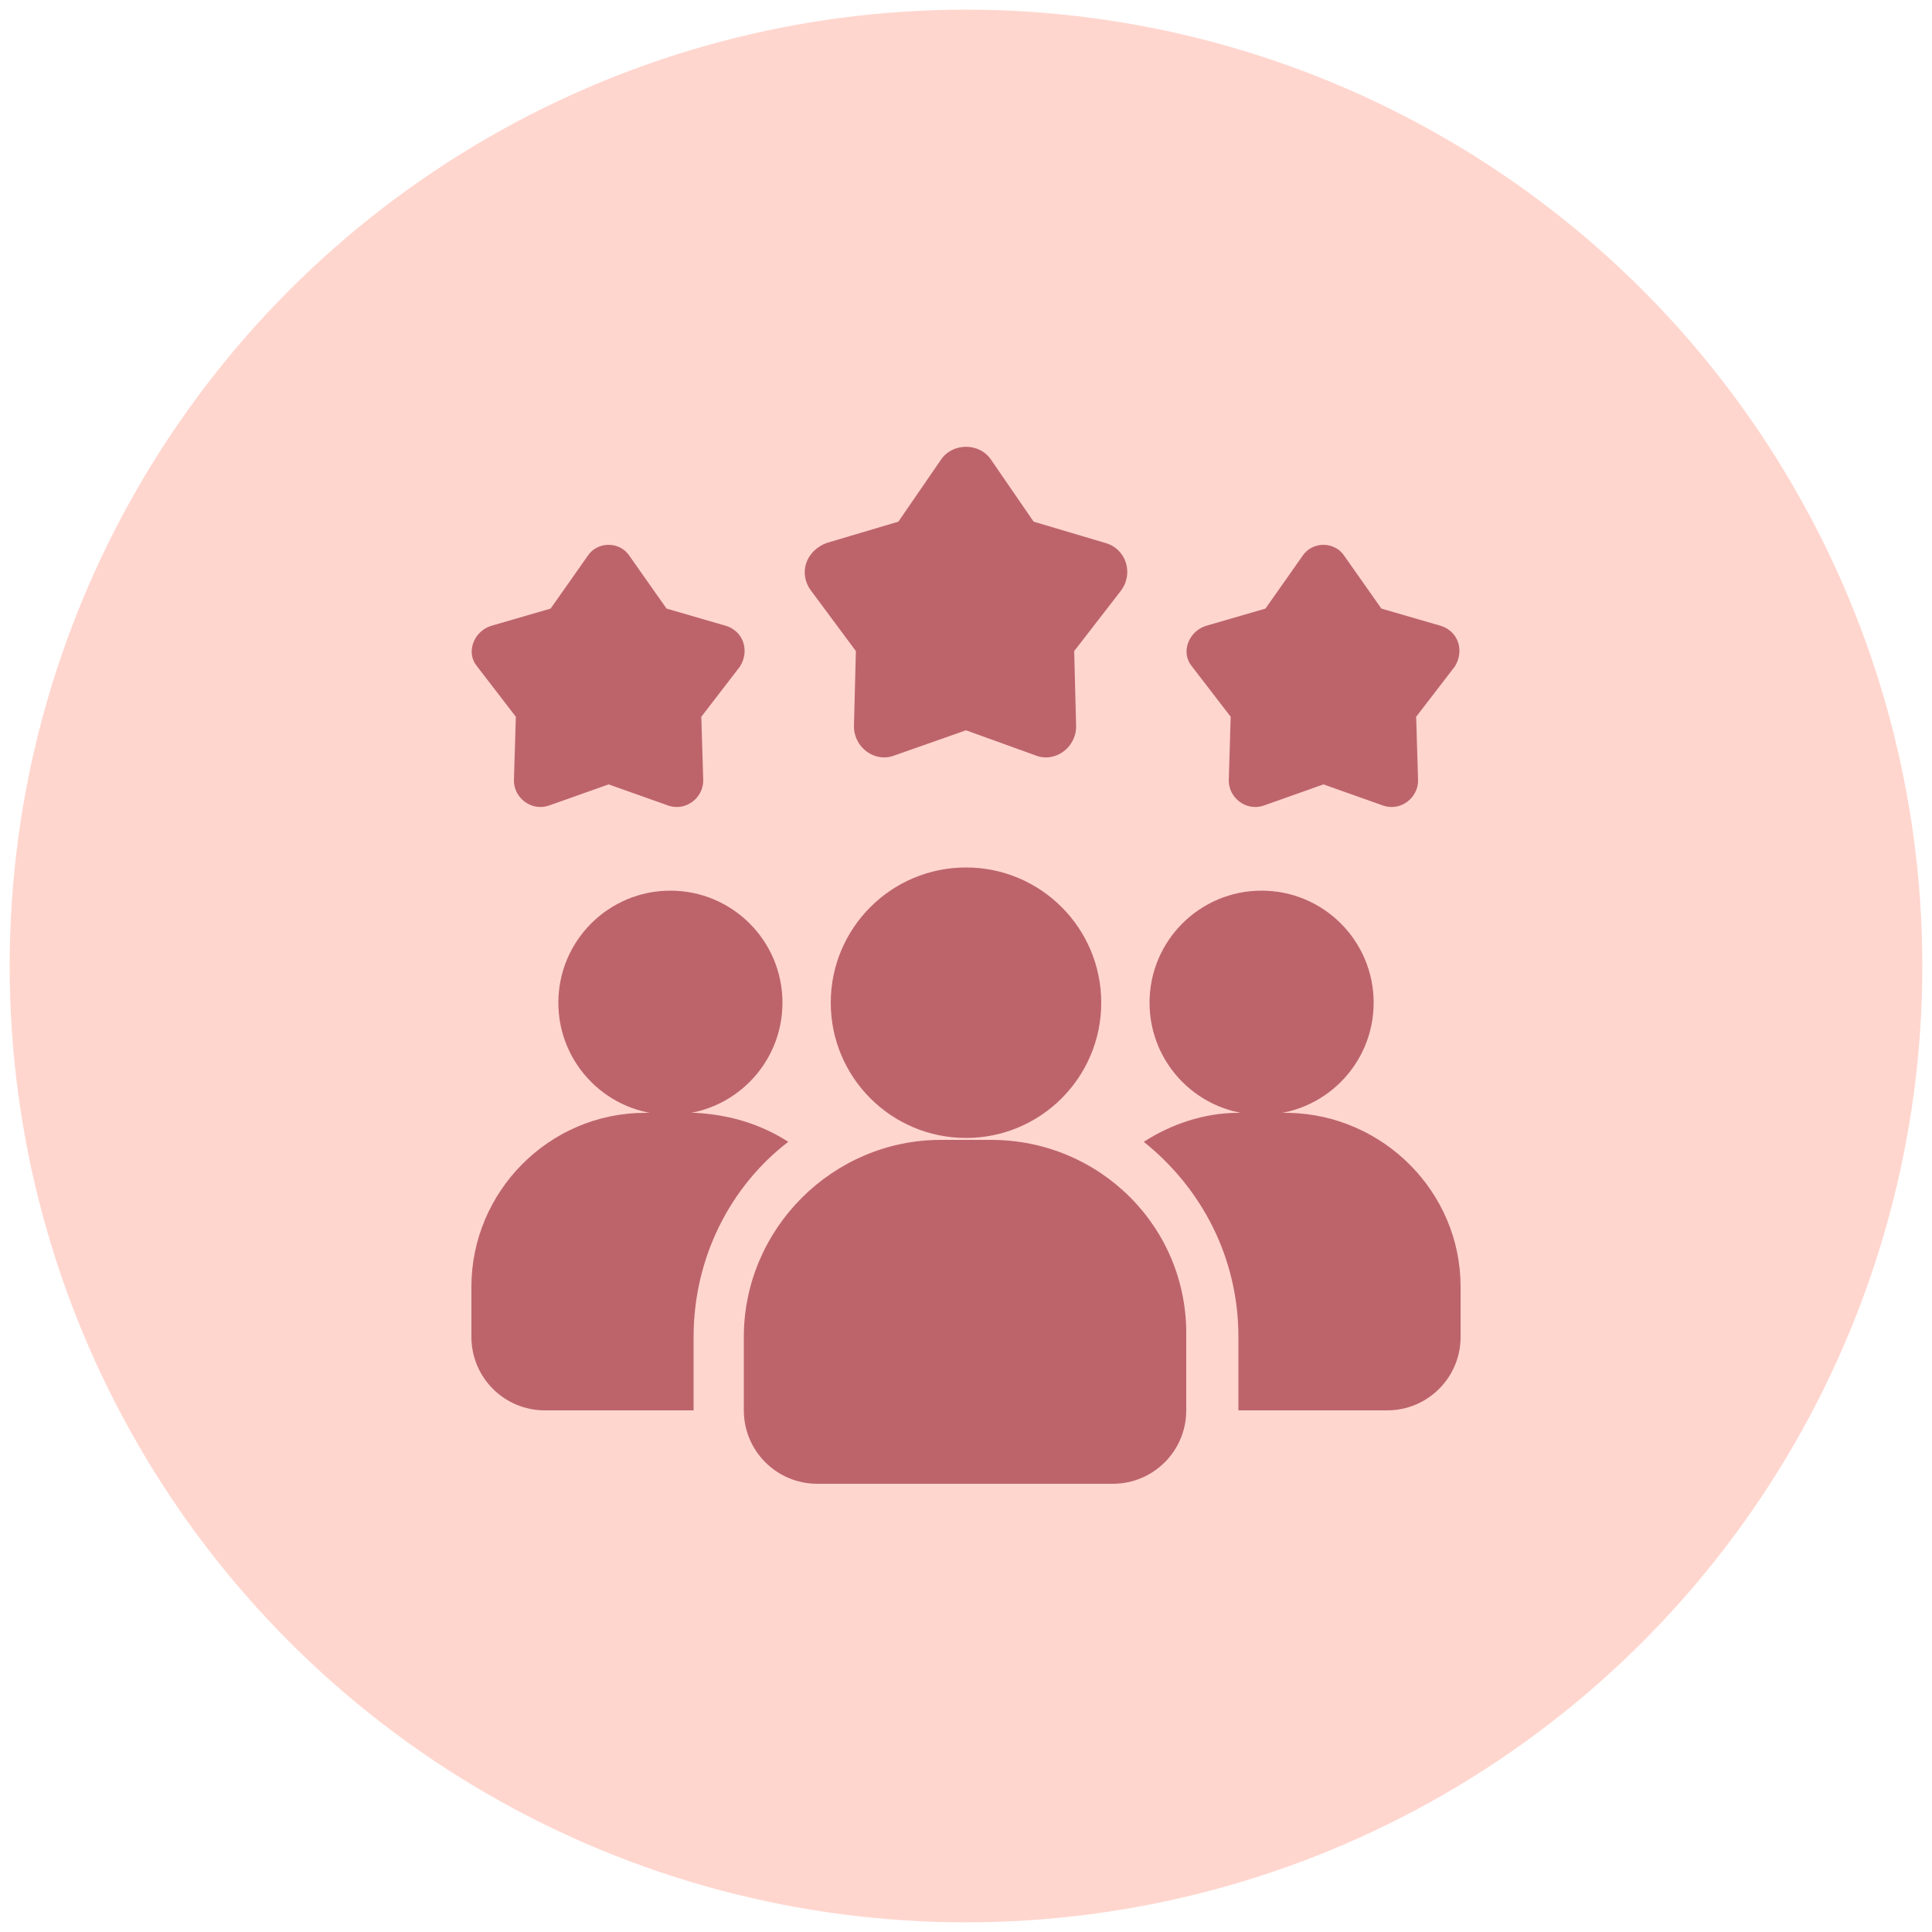 <?xml version="1.0" encoding="utf-8"?>
<!-- Generator: Adobe Illustrator 28.0.0, SVG Export Plug-In . SVG Version: 6.00 Build 0)  -->
<svg version="1.1" id="Layer_1" xmlns="http://www.w3.org/2000/svg" xmlns:xlink="http://www.w3.org/1999/xlink" x="0px" y="0px"
	 width="100px" height="100px" viewBox="0 0 100 100" style="enable-background:new 0 0 100 100;" xml:space="preserve">
<style type="text/css">
	.st0{fill:#FFD6CE;}
	.st1{fill:#BD646B;}
	.st2{display:none;}
</style>
<g>
	<circle class="st0" cx="50" cy="50" r="49.5"/>
</g>
<g>
	<path class="st1" d="M40.8,59.1c-3,2.3-4.9,6-4.9,10.1V73h-7.7c-2.1,0-3.8-1.7-3.8-3.8v-2.6c0-4.9,4-9,9-9h2.6
		C37.8,57.7,39.4,58.2,40.8,59.1z"/>
	<circle class="st1" cx="65.3" cy="51.9" r="5.8"/>
	<circle class="st1" cx="34.7" cy="51.9" r="5.8"/>
	<path class="st1" d="M75.6,66.6v2.6c0,2.1-1.7,3.8-3.8,3.8h-7.7v-3.8c0-4.1-1.9-7.7-4.9-10.1c1.4-0.9,3.1-1.5,4.9-1.5h2.6
		C71.6,57.7,75.6,61.7,75.6,66.6z"/>
	<circle class="st1" cx="50" cy="51.9" r="7"/>
	<path class="st1" d="M51.3,59h-2.6c-5.6,0-10.2,4.6-10.2,10.2V73c0,2.1,1.7,3.8,3.8,3.8h15.3c2.1,0,3.8-1.7,3.8-3.8v-3.8
		C61.5,63.5,56.9,59,51.3,59z"/>
	<path class="st1" d="M68.5,40.6l-3.1,1.1c-0.9,0.3-1.8-0.4-1.8-1.3l0.1-3.3l-2-2.6c-0.6-0.7-0.2-1.8,0.7-2.1l3.1-0.9l1.9-2.7
		c0.5-0.8,1.7-0.8,2.2,0l1.9,2.7l3.1,0.9c0.9,0.3,1.2,1.3,0.7,2.1l-2,2.6l0.1,3.3c0,0.9-0.9,1.6-1.8,1.3L68.5,40.6z"/>
	<path class="st1" d="M31.5,40.6l-3.1,1.1c-0.9,0.3-1.8-0.4-1.8-1.3l0.1-3.3l-2-2.6c-0.6-0.7-0.2-1.8,0.7-2.1l3.1-0.9l1.9-2.7
		c0.5-0.8,1.7-0.8,2.2,0l1.9,2.7l3.1,0.9c0.9,0.3,1.2,1.3,0.7,2.1l-2,2.6l0.1,3.3c0,0.9-0.9,1.6-1.8,1.3L31.5,40.6z"/>
	<path class="st1" d="M50,37.8l-3.7,1.3c-1,0.4-2.1-0.4-2.1-1.5l0.1-3.9L42,30.6c-0.7-0.9-0.3-2.1,0.8-2.5l3.7-1.1l2.2-3.2
		c0.6-0.9,2-0.9,2.6,0l2.2,3.2l3.7,1.1c1.1,0.3,1.5,1.6,0.8,2.5l-2.4,3.1l0.1,3.9c0,1.1-1.1,1.9-2.1,1.5L50,37.8L50,37.8z"/>
</g>
</svg>
